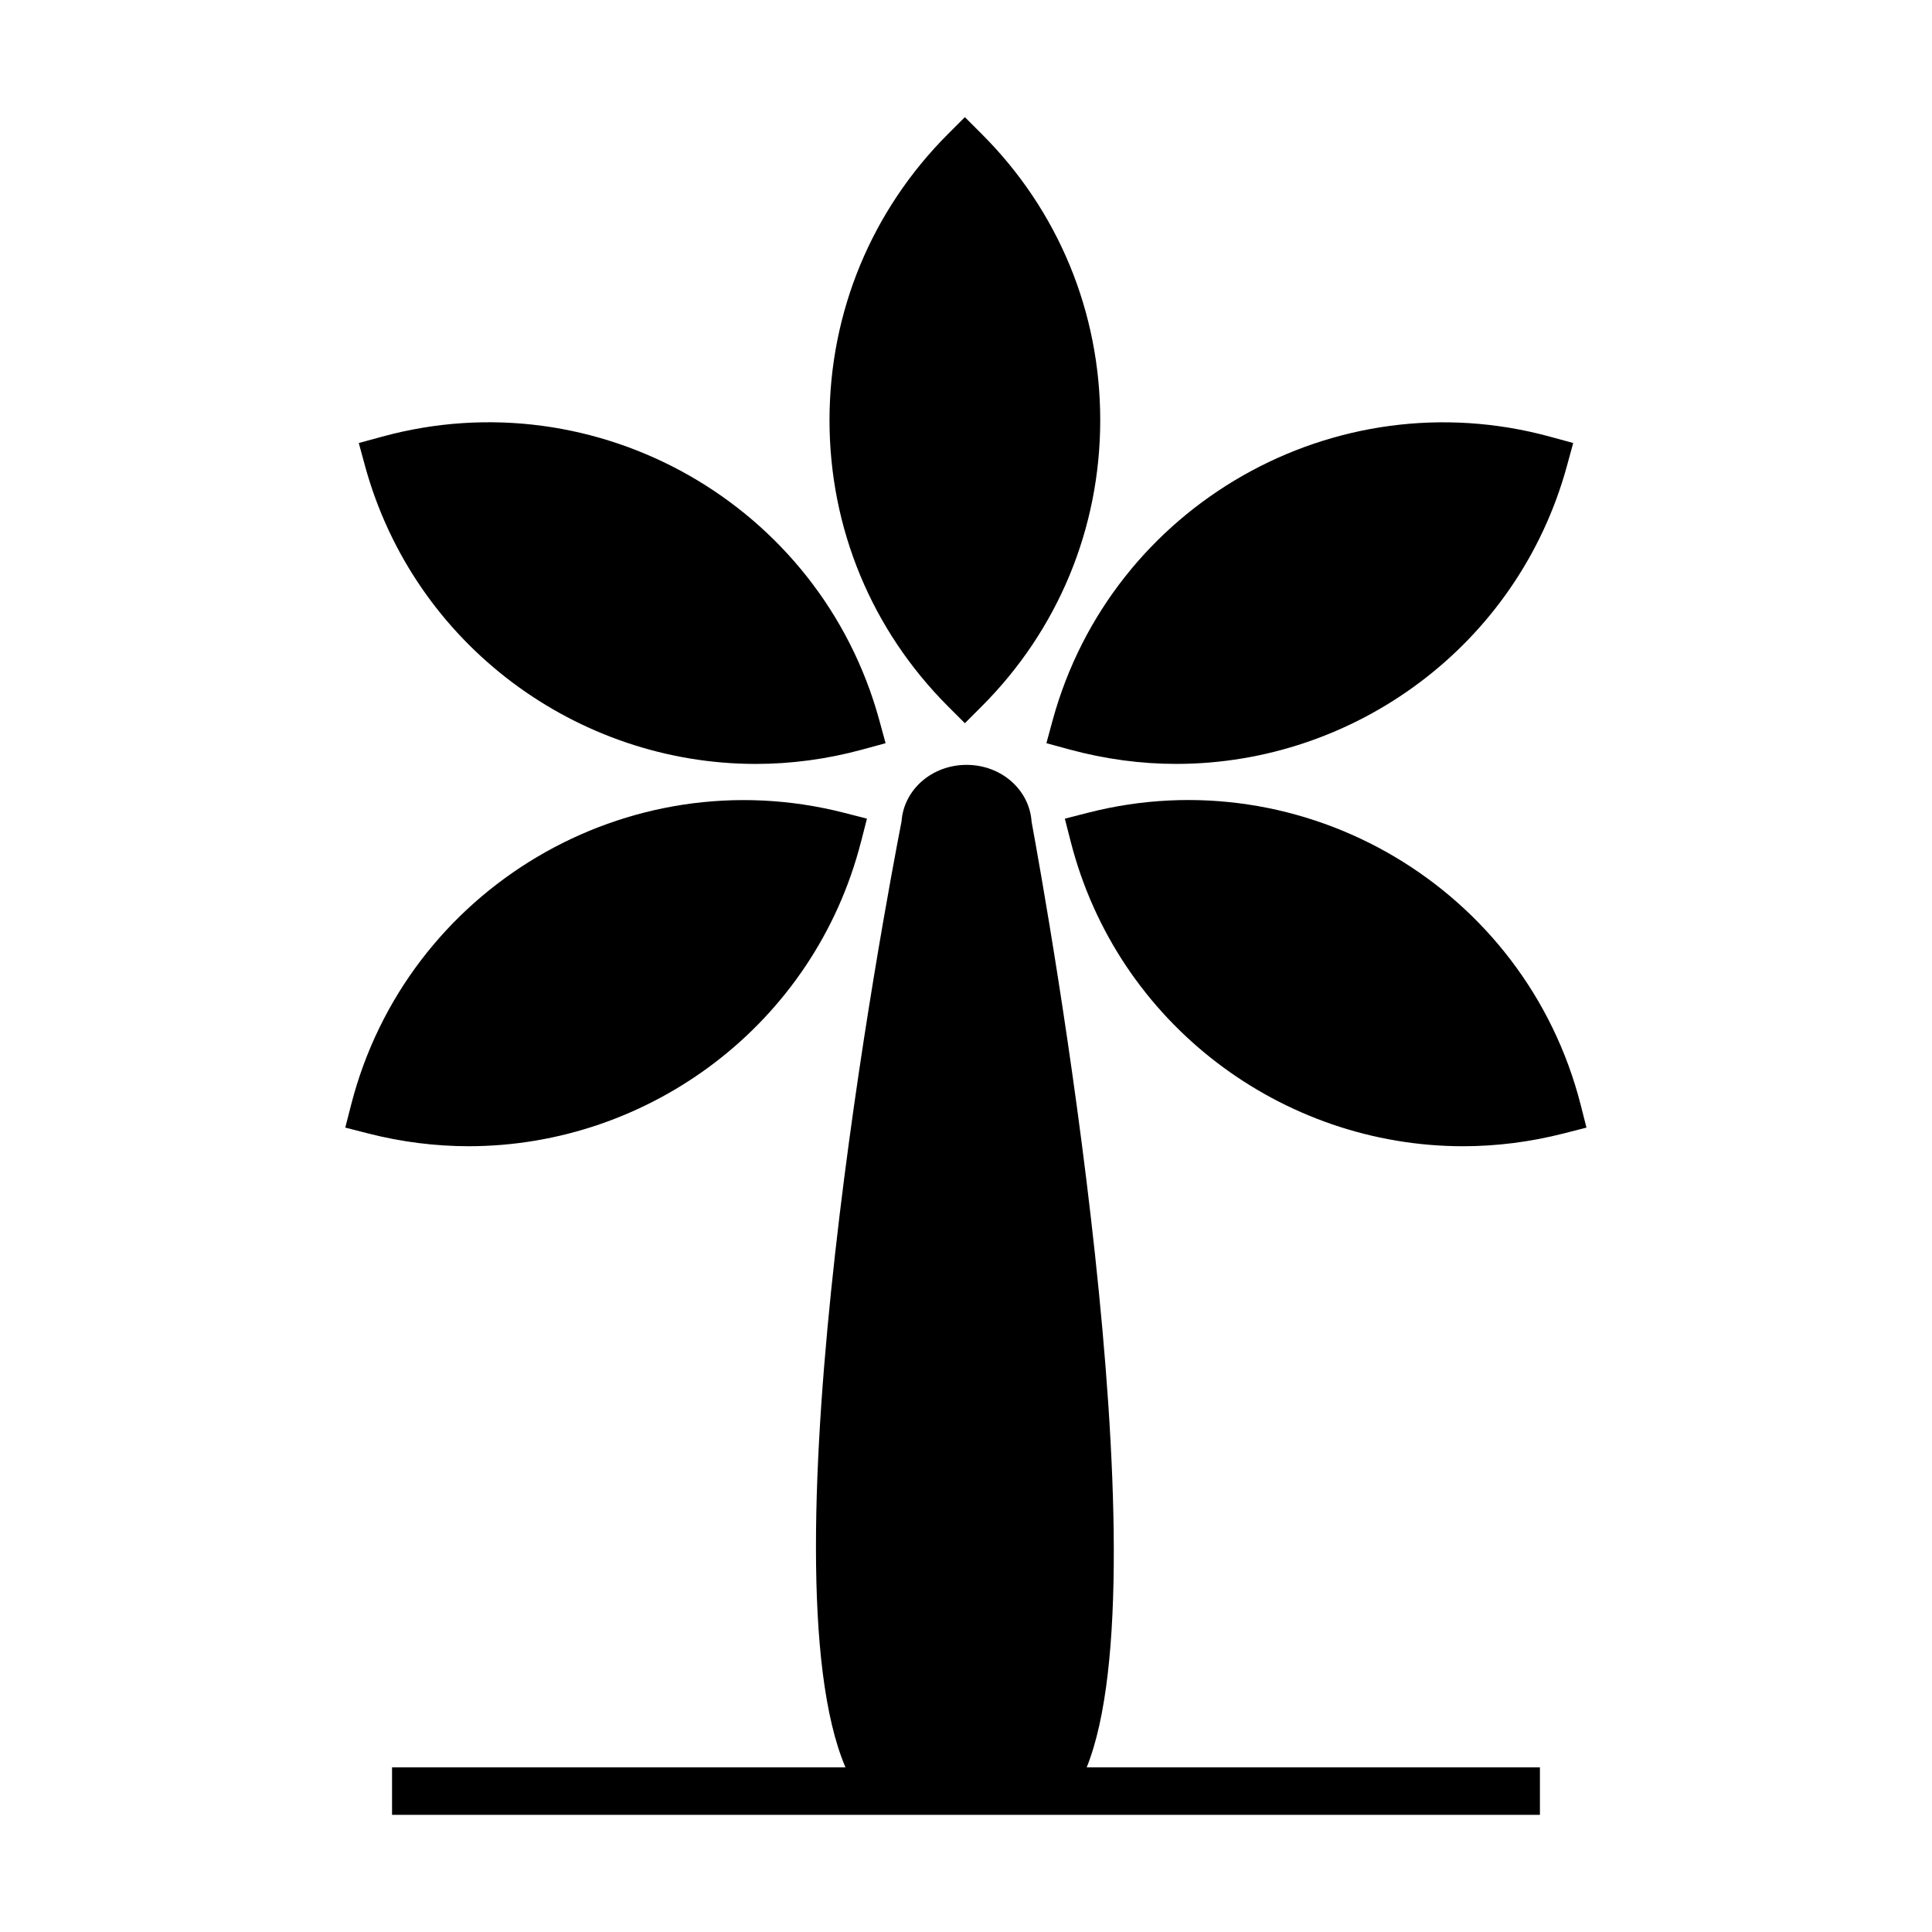 <?xml version="1.0" encoding="UTF-8"?>
<!-- Uploaded to: ICON Repo, www.iconrepo.com, Generator: ICON Repo Mixer Tools -->
<svg fill="#000000" width="800px" height="800px" version="1.1" viewBox="144 144 512 512" xmlns="http://www.w3.org/2000/svg">
 <g>
  <path d="m417.38 361.71c-0.605-8.465-8.062-15.012-17.23-15.012-9.168 0-16.625 6.551-17.23 14.965-4.535 23.328-37.383 197.89-14.863 250.7l-120.16-0.004v12.594h304.2v-12.594h-120.11c21.008-52.094-10.328-227.32-14.613-250.64z"/>
  <path d="m399.7 335.66 4.434-4.434c20.254-20.254 31.438-47.207 31.438-75.875 0-28.668-11.133-55.621-31.438-75.875l-4.434-4.434-4.434 4.434c-20.254 20.254-31.438 47.207-31.438 75.875 0 28.668 11.184 55.621 31.438 75.875z"/>
  <path d="m421.31 340.95 6.098 1.664c9.473 2.57 18.941 3.828 28.312 3.828 47.156 0 90.484-31.336 103.53-78.945l1.664-6.098-6.098-1.664c-57.082-15.617-116.23 18.086-131.85 75.117z"/>
  <path d="m562.88 436.73c-14.66-57.332-73.254-92.047-130.59-77.336l-6.098 1.562 1.562 6.098c12.395 48.418 56.125 80.711 103.98 80.711 8.766 0 17.684-1.109 26.602-3.375l6.098-1.562z"/>
  <path d="m344.28 346.45c9.371 0 18.895-1.258 28.312-3.828l6.098-1.664-1.664-6.098c-15.617-57.082-74.766-90.785-131.85-75.117l-6.098 1.664 1.664 6.098c13.051 47.555 56.379 78.945 103.54 78.945z"/>
  <path d="m372.19 367.05 1.562-6.098-6.098-1.562c-57.332-14.66-115.88 20.051-130.59 77.336l-1.562 6.098 6.098 1.562c8.867 2.266 17.836 3.375 26.602 3.375 47.859-0.004 91.59-32.297 103.98-80.711z"/>
 </g>
</svg>